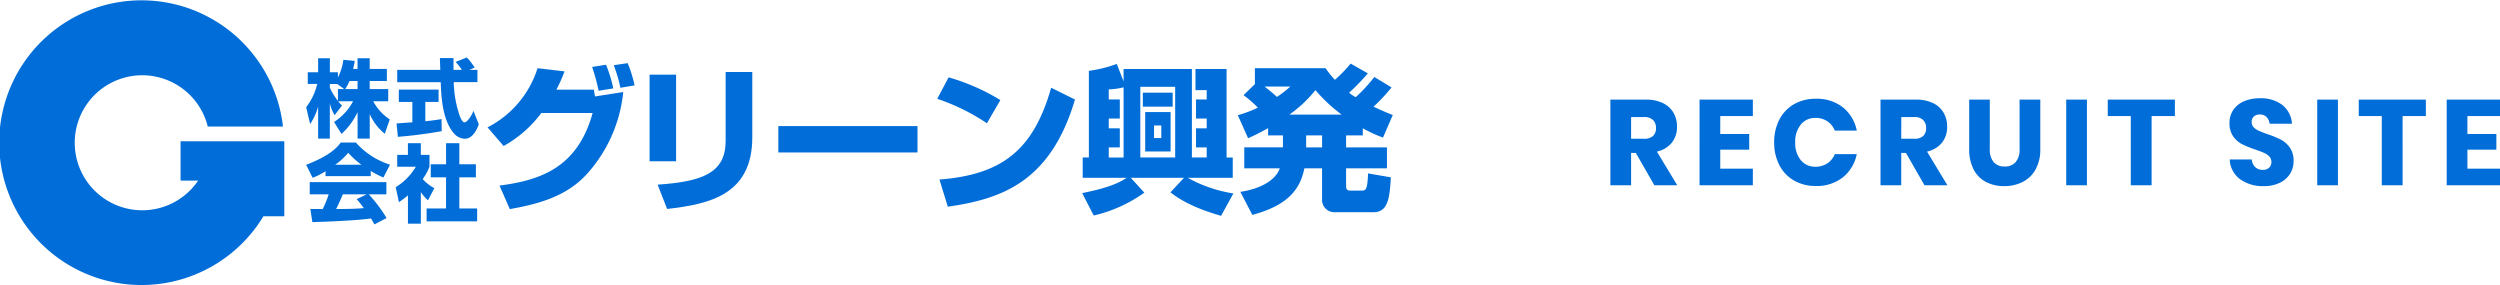 <svg xmlns="http://www.w3.org/2000/svg" width="350.851" height="40" viewBox="0 0 350.851 40">
  <g id="グループ_155" data-name="グループ 155" transform="translate(-68 -552)">
    <path id="パス_107" data-name="パス 107" d="M7.174,0l-2.6-4.539H3.91V0H1V-12.019H5.967a5.359,5.359,0,0,1,2.414.493A3.4,3.4,0,0,1,9.86-10.175a3.872,3.872,0,0,1,.493,1.964A3.49,3.49,0,0,1,9.63-5.984a3.693,3.693,0,0,1-2.1,1.258L10.387,0ZM3.91-6.528h1.8a1.815,1.815,0,0,0,1.275-.383A1.476,1.476,0,0,0,7.4-8.041a1.5,1.5,0,0,0-.417-1.122,1.745,1.745,0,0,0-1.266-.408H3.91ZM16.422-9.707v2.516h4.063V-5H16.422v2.669h4.573V0h-7.48V-12.019h7.48v2.312Zm13.413-2.431a5.879,5.879,0,0,1,3.8,1.207,5.523,5.523,0,0,1,1.947,3.264H32.5a2.823,2.823,0,0,0-1.045-1.309,2.922,2.922,0,0,0-1.674-.476,2.551,2.551,0,0,0-2.057.935,3.77,3.77,0,0,0-.782,2.5,3.736,3.736,0,0,0,.782,2.49,2.56,2.56,0,0,0,2.057.926,2.922,2.922,0,0,0,1.674-.476A2.835,2.835,0,0,0,32.5-4.369h3.077a5.553,5.553,0,0,1-1.947,3.255A5.852,5.852,0,0,1,29.835.1a6,6,0,0,1-3.077-.774,5.25,5.25,0,0,1-2.049-2.168,6.808,6.808,0,0,1-.722-3.179A6.808,6.808,0,0,1,24.709-9.2a5.25,5.25,0,0,1,2.049-2.167A6,6,0,0,1,29.835-12.138ZM45.084,0l-2.6-4.539H41.82V0H38.913V-12.019h4.964a5.359,5.359,0,0,1,2.414.493,3.4,3.4,0,0,1,1.479,1.352,3.872,3.872,0,0,1,.493,1.964,3.49,3.49,0,0,1-.722,2.227,3.693,3.693,0,0,1-2.1,1.258L48.3,0ZM41.82-6.528h1.8A1.815,1.815,0,0,0,44.9-6.911a1.476,1.476,0,0,0,.408-1.131,1.5,1.5,0,0,0-.417-1.122,1.745,1.745,0,0,0-1.266-.408h-1.8Zm12.427-5.491v6.936a2.733,2.733,0,0,0,.535,1.819,1.929,1.929,0,0,0,1.556.629,1.929,1.929,0,0,0,1.556-.629,2.733,2.733,0,0,0,.535-1.819v-6.936h2.907v6.936a5.712,5.712,0,0,1-.663,2.865,4.31,4.31,0,0,1-1.81,1.751A5.614,5.614,0,0,1,56.27.119a5.423,5.423,0,0,1-2.55-.578A4.105,4.105,0,0,1,51.986-2.21a6.014,6.014,0,0,1-.629-2.873v-6.936Zm13.634,0V0H64.974V-12.019Zm12.342,0v2.312H76.959V0H74.035V-9.707h-3.23v-2.312Zm16.66,8.636A3.314,3.314,0,0,1,96.4-1.632,3.417,3.417,0,0,1,94.97-.357a5.031,5.031,0,0,1-2.286.476,5.385,5.385,0,0,1-3.332-.986,3.573,3.573,0,0,1-1.428-2.754h3.094A1.633,1.633,0,0,0,91.5-2.55a1.49,1.49,0,0,0,1.063.391,1.233,1.233,0,0,0,.884-.306,1.071,1.071,0,0,0,.323-.816,1.054,1.054,0,0,0-.3-.765,2.333,2.333,0,0,0-.74-.5q-.442-.2-1.224-.468a15.028,15.028,0,0,1-1.861-.756A3.428,3.428,0,0,1,88.408-6.86a3.148,3.148,0,0,1-.518-1.878,3.163,3.163,0,0,1,.544-1.853,3.458,3.458,0,0,1,1.5-1.2,5.488,5.488,0,0,1,2.2-.417,4.935,4.935,0,0,1,3.188.952,3.633,3.633,0,0,1,1.334,2.618H93.517a1.613,1.613,0,0,0-.434-.944,1.275,1.275,0,0,0-.943-.348,1.216,1.216,0,0,0-.825.272,1,1,0,0,0-.314.8,1.015,1.015,0,0,0,.28.722,2.138,2.138,0,0,0,.706.485q.425.187,1.224.476A13.453,13.453,0,0,1,95.1-6.4a3.61,3.61,0,0,1,1.258,1.114A3.181,3.181,0,0,1,96.883-3.383Zm6.222-8.636V0H100.2V-12.019Zm12.342,0v2.312h-3.264V0h-2.924V-9.707h-3.23v-2.312Zm5.831,2.312v2.516h4.063V-5h-4.063v2.669h4.573V0h-7.48V-12.019h7.48v2.312Z" transform="translate(293 578)" fill="#006dd9"/>
    <g id="グループ_37" data-name="グループ 37" transform="translate(18 512)">
      <path id="パス_39" data-name="パス 39" d="M63.934,342.8v5.519H66.4a9.474,9.474,0,1,1,1.35-7.589H78.306a19.977,19.977,0,1,0-2.746,12.589h2.932V342.8Z" transform="translate(11.408 -282.972)" fill="#006dd9"/>
      <g id="グループ_17" data-name="グループ 17" transform="translate(92.966 48.076)">
        <path id="パス_40" data-name="パス 40" d="M100.612,334.9v-1.5h1.705v1.5h2.409v1.693h-2.409v1.134h2.6v1.705h-2.11a7.04,7.04,0,0,0,2.324,2.551l-.7,2.015a7.421,7.421,0,0,1-2.11-2.765v3.445h-1.705v-3.72a9.808,9.808,0,0,1-2.253,3.064l-1.049-1.682a7.771,7.771,0,0,0,2.671-2.908H97.895a4.179,4.179,0,0,0,.536.6L97.4,341.384a5.629,5.629,0,0,1-.679-1.669v4.96H95.081v-4.507a8.111,8.111,0,0,1-1.121,2.455l-.561-2.349a8.52,8.52,0,0,0,1.551-3.267H93.626v-1.645h1.455V333.4h1.645v1.967h1.132v.728a7.464,7.464,0,0,0,.764-2.48l1.6.155c-.048.3-.107.6-.227,1.133Zm-1.871,2.826-.978-.716H96.726v.524a8.962,8.962,0,0,0,1.132,1.849v-1.657Zm1.871,0v-1.134H99.48a6.522,6.522,0,0,1-.6,1.134Z" transform="translate(-93.399 -333.3)" fill="#006dd9"/>
        <path id="パス_41" data-name="パス 41" d="M109.583,342.527c.071-.013,2-.143,2.217-.168V339.5h-1.9v-1.729h5.581V339.5h-1.86v2.717c1.335-.142,1.871-.237,2.277-.31l.024,1.694a61.83,61.83,0,0,1-6.153.8ZM119.8,335h1.134v1.729h-3.327a15.438,15.438,0,0,0,.883,4.841c.072.179.334.8.632.8.321,0,.966-.823,1.252-1.621l.751,1.895c-.19.537-.787,2.027-1.967,2.027a2.084,2.084,0,0,1-1.443-.667c-1.729-1.884-1.86-5.318-1.932-7.273h-6.105V335h6.046c-.011-.191-.059-1.573-.059-1.657h1.907V335h1.169a6.336,6.336,0,0,0-.872-1.109l1.539-.619c.179.131.334.238,1.145,1.4Z" transform="translate(-96.896 -333.274)" fill="#006dd9"/>
        <path id="パス_42" data-name="パス 42" d="M96.118,352.513a9.506,9.506,0,0,1-1.813.918L93.4,351.62c2.909-1.145,4.149-2.146,4.853-3.136h2.122a10.709,10.709,0,0,0,4.792,3.111l-.929,1.8a13.522,13.522,0,0,1-1.777-.918v.727H96.118Zm6.856,7.465c-.118-.227-.251-.477-.477-.835-2.026.286-6.08.454-8.227.513l-.285-1.849c.059.013,1.573.013,1.74.013a15.218,15.218,0,0,0,.835-2.063H93.9V354.04h10.756v1.718h-2.469a20.144,20.144,0,0,1,2.5,3.325Zm-1.812-8.371a12.158,12.158,0,0,1-1.86-1.682,8.962,8.962,0,0,1-1.836,1.682Zm.738,4.15H98.55c-.43,1-.572,1.311-.942,2.063,1.407-.013,2.694-.013,3.887-.131-.5-.669-.763-.978-1-1.264Z" transform="translate(-93.399 -336.56)" fill="#006dd9"/>
        <path id="パス_43" data-name="パス 43" d="M112.96,359.9h-1.813v-3.97a14.721,14.721,0,0,1-1.264.954l-.453-2.11a8.254,8.254,0,0,0,2.826-2.862h-2.612v-1.669h1.5v-1.634h1.813v1.634h1.215v1.669a7.8,7.8,0,0,1-.953,1.729,5.933,5.933,0,0,0,1.633,1.276l-.894,1.705a6.8,6.8,0,0,1-1-1.145Zm3.541-11.291h1.86v2.958h2.324V353.4h-2.324v4.363h2.5v1.813h-7.094v-1.813h2.73V353.4h-2.146v-1.836H116.5Z" transform="translate(-96.863 -336.586)" fill="#006dd9"/>
      </g>
      <g id="グループ_18" data-name="グループ 18" transform="translate(118.422 48.863)">
        <path id="パス_44" data-name="パス 44" d="M125.871,343.289a14.082,14.082,0,0,0,7.019-8.3l3.786.443A19.825,19.825,0,0,1,135.525,338h5.269c.023.155.133.819.156.951l3.963-.619A20.126,20.126,0,0,1,139.665,350c-2.546,2.678-5.89,3.94-10.673,4.759l-1.439-3.3c5.58-.731,10.938-2.413,13.064-10.184h-7.2a16.584,16.584,0,0,1-5.292,4.628Zm15.587-5.136a28.744,28.744,0,0,0-.907-3.344l1.948-.31a19.115,19.115,0,0,1,1.019,3.321Zm3.056-.422a20.006,20.006,0,0,0-.93-3.166l1.949-.288a17.5,17.5,0,0,1,.974,3.122Z" transform="translate(-125.871 -334.278)" fill="#006dd9"/>
        <path id="パス_45" data-name="パス 45" d="M158.6,348.391h-3.72V336.235h3.72Zm10.694-3.365c0,8.082-6.044,9.388-11.956,10.053l-1.329-3.41c6.221-.42,9.544-1.616,9.544-6.112v-9.7h3.741Z" transform="translate(-132.139 -334.62)" fill="#006dd9"/>
        <path id="パス_46" data-name="パス 46" d="M197.459,345.546v3.7H177.93v-3.7Z" transform="translate(-137.119 -336.713)" fill="#006dd9"/>
        <path id="パス_47" data-name="パス 47" d="M213.35,343.263a29.184,29.184,0,0,0-6.974-3.432l1.594-3.011a29.231,29.231,0,0,1,7.262,3.188Zm-6.664,7.9c8.612-.687,13.151-3.964,15.676-12.887l3.344,1.66c-3.432,11.559-10.274,13.95-17.846,15.035Z" transform="translate(-143.265 -334.827)" fill="#006dd9"/>
        <path id="パス_48" data-name="パス 48" d="M238.136,336.876v-1.749h9.586v12.421H249.8v-1.417H248.3v-2.679H249.8v-1.373H248.3V339.4H249.8v-1.306h-1.572v-2.967h4.363v12.421h.863V350.4h-6.31a19.168,19.168,0,0,0,6.4,2.192l-1.727,3.144c-4.539-1.305-6.354-2.723-7.106-3.3l1.9-2.037h-7.462l1.9,2.081a19.871,19.871,0,0,1-7.106,3.21l-1.617-3.144c3.7-.753,5.092-1.395,6.244-2.147H232.4v-2.857h.863V335.392a19.294,19.294,0,0,0,3.92-.974Zm-2.081,2.524h1.55v2.679h-1.55v1.373h1.55v2.679h-1.55v1.417h2.081V337.7a9.853,9.853,0,0,1-2.081.288Zm4.428-1.772v9.919h4.893v-9.919Zm.354.819h4.185v1.971h-4.185Zm.332,2.723h3.565v5.535h-3.565Zm1.24,1.882v1.772h1.019v-1.772Z" transform="translate(-148.873 -334.308)" fill="#006dd9"/>
        <path id="パス_49" data-name="パス 49" d="M264.437,343.418c-1.439.8-2.1,1.085-2.812,1.417l-1.439-3.232A17.52,17.52,0,0,0,263,340.54a14.873,14.873,0,0,0-2.015-1.75l1.594-1.55V335H272.5a12.815,12.815,0,0,0,1.307,1.638,20.017,20.017,0,0,0,2.213-2.28l2.415,1.372a32.822,32.822,0,0,1-2.636,2.724,6.3,6.3,0,0,0,.931.619,22.545,22.545,0,0,0,2.613-2.834l2.413,1.462a24.326,24.326,0,0,1-2.524,2.7c1.262.6,2.059.93,2.7,1.173l-1.373,3.167a19.44,19.44,0,0,1-2.835-1.307v1h-2.346v1.682h5.735v2.945h-5.735v2.413c0,.576.177.709.641.709h1.529c.576,0,.841-.067.908-2.415l3.21.554c-.176,2.856-.376,4.893-2.436,4.893H273.8a1.72,1.72,0,0,1-1.794-1.705v-4.45h-2.48c-.575,2.768-2.1,5.137-7.306,6.531l-1.682-3.232c2.7-.4,4.915-1.55,5.535-3.3h-4.982v-2.945h5.425v-1.682h-2.081Zm-.509-5.845c.62.487,1.2.951,1.75,1.461a16.337,16.337,0,0,0,1.881-1.461Zm10.826,3.942a21.788,21.788,0,0,1-3.675-3.432,18.238,18.238,0,0,1-3.653,3.432Zm-4.98,2.922v1.682h2.236v-1.682Z" transform="translate(-154.89 -334.296)" fill="#006dd9"/>
      </g>
    </g>
  </g>
</svg>
